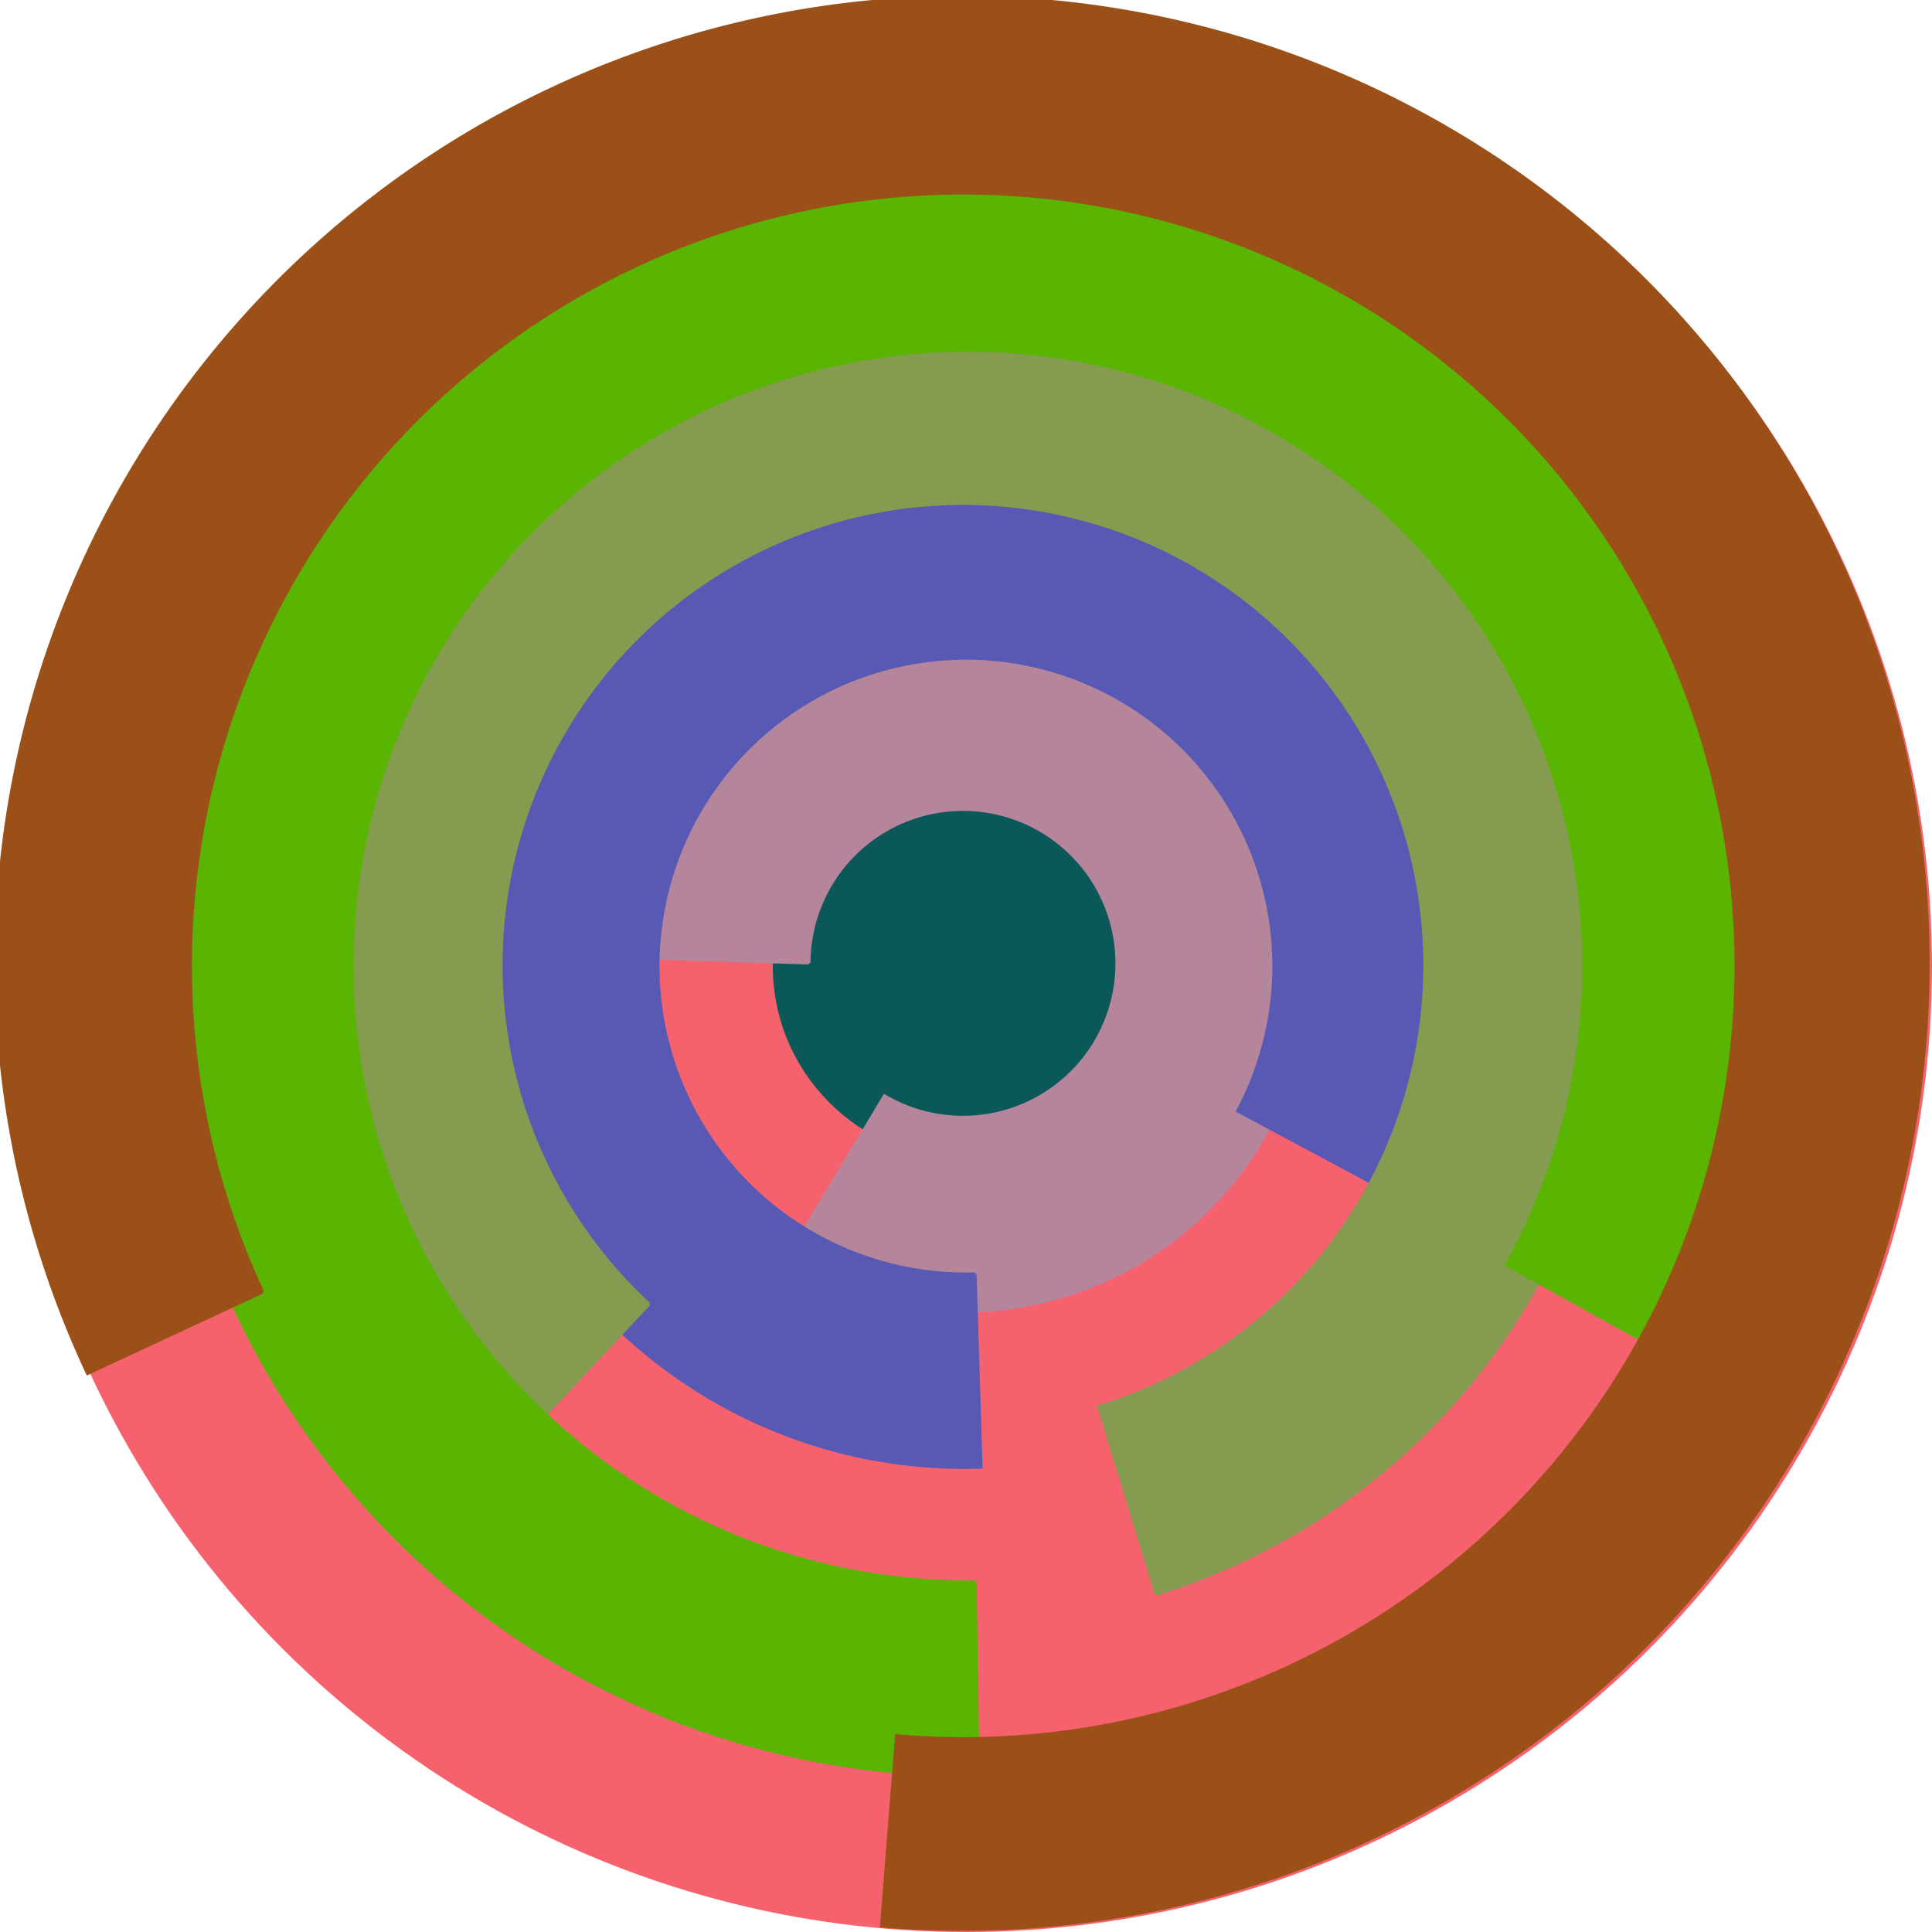 <svg xmlns="http://www.w3.org/2000/svg" version="1.1" width="640" height="640"><circle cx="320" cy="320" r="320" fill="rgb(245, 98, 109)" stroke="" stroke-width="0" /><circle cx="320" cy="320" r="64" fill="rgb(11, 88, 89)" stroke="" stroke-width="0" /><path fill="rgb(181, 133, 155)" stroke="rgb(181, 133, 155)" stroke-width="1" d="M 268,319 A 51,51 0 1 1 293,363 L 260,418 A 115,115 0 1 0 204,317 L 268,319" /><path fill="rgb(88, 89, 181)" stroke="rgb(88, 89, 181)" stroke-width="1" d="M 323,422 A 102,102 0 1 1 410,368 L 466,398 A 166,166 0 1 0 325,486 L 323,422" /><path fill="rgb(133, 155, 80)" stroke="rgb(133, 155, 80)" stroke-width="1" d="M 215,432 A 153,153 0 1 1 364,466 L 383,528 A 217,217 0 1 0 171,479 L 215,432" /><path fill="rgb(89, 181, 1)" stroke="rgb(89, 181, 1)" stroke-width="1" d="M 323,524 A 204,204 0 1 1 499,419 L 555,450 A 268,268 0 1 0 324,588 L 323,524" /><path fill="rgb(155, 80, 24)" stroke="rgb(155, 80, 24)" stroke-width="1" d="M 87,428 A 256,256 0 1 1 297,575 L 292,638 A 320,320 0 1 0 29,455 L 87,428" /></svg>